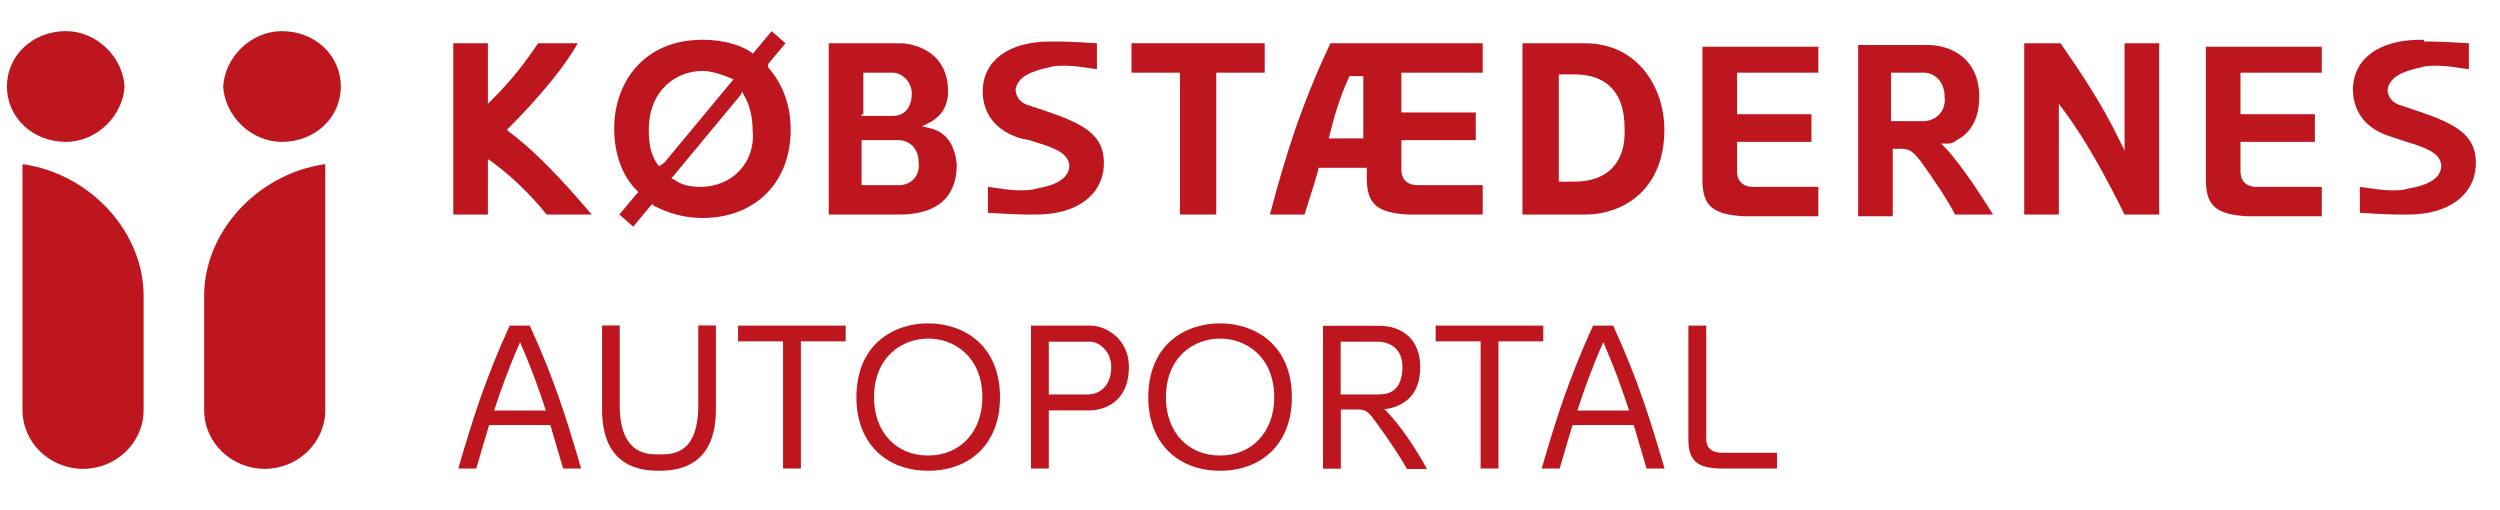 <?xml version="1.0" encoding="UTF-8"?><svg id="AUTOPORTAL" xmlns="http://www.w3.org/2000/svg" viewBox="16 15 144.5 29.5"><defs><style>.cls-1{fill:#be161e;stroke-width:0px;}</style></defs><path class="cls-1" d="M49.4,17.5c-1.1,1.9-3,3.9-4,4.9l-.1.1.1.1c1.5,1.1,3.1,2.8,4.8,4.8h-2.6c-.9-1.1-1.9-2.1-3.1-3l-.3-.2v3.2h-2v-9.9h2v3.5l.3-.3c1-1,1.8-2,2.6-3.2h2.3"/><polyline class="cls-1" points="89.1 17.5 89.1 19.2 86.4 19.2 86.3 19.2 86.3 19.4 86.3 27.4 84.2 27.4 84.2 19.4 84.2 19.2 84.1 19.2 81.4 19.2 81.4 17.5 89.1 17.5"/><path class="cls-1" d="M121.1,17.5v1.7h-4.7v2.4h4.3v1.6h-4.3v1.7c0,.7.5.9.9.9h3.8v1.7h-4.3c-1.8-.1-2.4-.6-2.4-2.1v-7.7h6.7"/><path class="cls-1" d="M129,24.2h0c-.3-.4-.6-.7-.8-.9h.4c.2,0,.4-.1.5-.2h0c.6-.3,1.3-1,1.3-2.5,0-2.2-1.6-3-3-3h-4v9.9h2v-3.9h.5c.5,0,.7.2,1.1.7.8,1.1,1.6,2.3,2,3.1h2.2c-.7-1.1-1.4-2.2-2.2-3.2ZM127.2,22h-1.9v-2.8h1.9c.6,0,1.2.5,1.2,1.4.1.9-.6,1.4-1.2,1.4Z"/><path class="cls-1" d="M140.8,17.5v9.9h-2c-1-2-2.1-4.1-3.5-6l-.3-.4v6.4h-2v-9.9h2.1c1.1,1.6,2.4,3.5,3.4,5.6l.3.6v-6.2h2"/><path class="cls-1" d="M150.2,17.5v1.7h-4.7v2.4h4.3v1.6h-4.3v1.7c0,.7.5.9.9.9h3.8v1.7h-4.3c-1.8-.1-2.4-.6-2.4-2.1v-7.7h6.7"/><path class="cls-1" d="M76.8,17.4c.7,0,.9,0,2.6.1v1.5c-.7-.1-1.3-.2-1.8-.2-.4,0-.7,0-1,.1-.9.2-1.8.5-1.9,1.3,0,0,0,.7.8.9.1,0,.2.1.3.1s.2.1.3.1c2.4.8,3.8,1.4,3.7,3.3-.1,1.7-1.6,2.8-3.9,2.8h-.2c-.7,0-.9,0-2.6-.1v-1.5c.7.1,1.3.2,1.8.2.4,0,.7,0,1-.1,1.2-.2,1.8-.6,1.9-1.2v-.2h0c-.1-.7-1-1-2-1.3l-.3-.1-.5-.1c-2-.6-2.2-2.1-2.2-2.7,0-1.8,1.5-2.9,3.9-2.9h.1"/><path class="cls-1" d="M156.1,17.4c.7,0,.9,0,2.6.1v1.5c-.7-.1-1.3-.2-1.8-.2-.4,0-.7,0-1,.1-.9.2-1.8.5-1.9,1.3,0,0,0,.7.8.9.1,0,.2.1.3.1s.2.1.3.1c2.4.8,3.8,1.4,3.7,3.3-.1,1.7-1.6,2.8-3.9,2.8h-.2c-.7,0-.9,0-2.6-.1v-1.5c.7.1,1.3.2,1.8.2.4,0,.7,0,1-.1,1.2-.2,1.8-.6,1.9-1.2v-.2h0c-.1-.7-1-1-2-1.3l-.3-.1-.6-.2c-2-.6-2.2-2.1-2.2-2.7,0-1.8,1.5-2.9,3.9-2.9h.2v.1"/><path class="cls-1" d="M97,19.4v-.2h4.7v-1.7h-8.8c-1.7,3.6-2.6,6.5-3.5,9.9h2c.2-.6.4-1.3.6-1.9l.2-.7v-.1h2.8v.6c0,1.5.6,2,2.4,2.1h4.3v-1.7h-3.8c-.4,0-.9-.2-.9-.9v-1.7h4.3v-1.6h-4.3v-2.1ZM94.8,23h-2c.3-1.2.6-2.3,1.2-3.6h.8v3.6Z"/><path class="cls-1" d="M107.6,17.5h-3.6v9.9h3.6c2.3,0,4.6-1.5,4.6-4.9,0-2.4-1.5-5-4.6-5ZM107,25.5h-.9v-6.2h.9c2,0,2.9,1.2,2.9,3.1.1,2-1,3.1-2.9,3.1Z"/><path class="cls-1" d="M60.4,18.9h0v-.2l1-1.2-.8-.7-1,1.2-.1.1-.1-.1c-.8-.5-1.8-.7-2.8-.7-3.5,0-5.1,2.6-5.1,5.1,0,1.4.4,2.7,1.3,3.6l.1.1-.1.1-1,1.2.8.7,1-1.2.1-.1.1.1c.8.4,1.7.7,2.8.7,3,0,5.1-2,5.1-5.1,0-1.5-.5-2.7-1.3-3.6ZM54.1,24.6l-.1-.1c-.4-.6-.5-1.2-.5-2,0-2.3,1.6-3.4,3.1-3.4.5,0,1.1.2,1.6.4l.2.1-.1.1-3.9,4.7-.3.2ZM56.5,25.8c-.6,0-1.1-.1-1.5-.4l-.2-.1.1-.1,3.9-4.7.1-.2.1.2c.3.5.5,1.2.5,2,.2,1.9-1.2,3.3-3,3.3Z"/><path class="cls-1" d="M69.7,22.4l-.4-.1.4-.2c1-.5,1.1-1.4,1.1-1.8,0-2.7-2.6-2.8-2.7-2.8h-4.2v9.9h4.1c1.5,0,3.3-.5,3.3-2.9-.1-1.1-.6-1.9-1.6-2.1ZM65.9,21.6v-2.4h1.7c.5,0,1.1.5,1.1,1.2,0,.8-.4,1.3-1.1,1.3h-1.8v-.1h.1ZM68,25.7h-2.2v-2.6h2.1c.6,0,1.2.4,1.2,1.3.1.8-.5,1.3-1.1,1.3Z"/><path class="cls-1" d="M32.3,16.8c1.9,0,3.4,1.4,3.4,3.2s-1.5,3.2-3.4,3.2c-1.8,0-3.3-1.5-3.4-3.2.1-1.7,1.6-3.2,3.4-3.2Z"/><path class="cls-1" d="M34.7,24.5c-3.9.6-7,4-6.9,7.8v6.4c0,1.9,1.6,3.4,3.5,3.4h0c1.9,0,3.5-1.5,3.5-3.4v-14.2h-.1Z"/><path class="cls-1" d="M19.8,16.8c-1.9,0-3.4,1.4-3.4,3.2s1.5,3.2,3.4,3.2c1.8,0,3.3-1.5,3.4-3.2-.1-1.7-1.6-3.2-3.4-3.2Z"/><path class="cls-1" d="M17.4,24.5c3.9.6,7,4,6.9,7.8v6.4c0,1.9-1.6,3.4-3.5,3.4h0c-1.9,0-3.5-1.5-3.5-3.4v-14.2h.1Z"/><path class="cls-1" d="M42.49,42.08c.8-2.75,1.55-5.16,2.97-8.26h1.16c1.43,3.11,2.17,5.52,2.97,8.26h-1.04l-.74-2.51h-3.54c-.25.84-.5,1.67-.74,2.51h-1.04ZM44.56,38.73h2.99c-.41-1.28-.89-2.58-1.49-3.95-.61,1.37-1.08,2.66-1.5,3.95Z"/><path class="cls-1" d="M50.8,38.67v-4.86h1.02v4.62c0,2.94,1.72,2.83,2.27,2.83.65,0,2.27.11,2.27-2.83v-4.62h1.02v4.86c0,3.38-2.31,3.54-3.29,3.54s-3.29-.16-3.29-3.54Z"/><path class="cls-1" d="M61.26,42.08v-7.35h-2.6v-.91h6.22v.91h-2.59v7.35h-1.03Z"/><path class="cls-1" d="M69.66,42.21c-2.51,0-4.16-1.66-4.16-4.23,0-3.11,2.18-4.29,4.15-4.29s4.15,1.19,4.15,4.29c0,2.58-1.65,4.23-4.16,4.23h.02ZM72.78,37.98c0-2.38-1.64-3.41-3.13-3.41s-3.13,1.03-3.13,3.41c0,1.96,1.25,3.35,3.12,3.35s3.14-1.39,3.14-3.35Z"/><path class="cls-1" d="M76.62,38.71v3.37h-1.03v-8.26h3.42c.94,0,2.24.79,2.24,2.38,0,2.11-1.51,2.52-2.29,2.52h-2.34ZM78.97,37.79c.42,0,1.26-.34,1.26-1.59,0-.9-.71-1.45-1.22-1.45h-2.39v3.05h2.35Z"/><path class="cls-1" d="M86.53,42.21c-2.51,0-4.16-1.66-4.16-4.23,0-3.11,2.18-4.29,4.15-4.29s4.15,1.19,4.15,4.29c0,2.58-1.66,4.23-4.16,4.23h.02ZM89.65,37.98c0-2.38-1.64-3.41-3.13-3.41s-3.13,1.03-3.13,3.41c0,1.96,1.25,3.35,3.12,3.35s3.14-1.39,3.14-3.35Z"/><path class="cls-1" d="M97.31,42.08c-.4-.71-1.09-1.74-1.73-2.61-.43-.61-.6-.8-1.03-.8h-1.05v3.42h-1.03v-8.26h3.25c1.32,0,2.37.79,2.37,2.38s-.88,2.17-1.74,2.39c-.11.02-.23.04-.34.04.94.91,1.94,2.49,2.47,3.47h-1.18ZM95.78,37.79c.64,0,1.28-.34,1.28-1.59,0-.9-.56-1.45-1.46-1.45h-2.11v3.05h2.29Z"/><path class="cls-1" d="M101.58,42.08v-7.35h-2.6v-.91h6.22v.91h-2.59v7.35h-1.03Z"/><path class="cls-1" d="M105.11,42.08c.8-2.75,1.55-5.16,2.97-8.26h1.16c1.43,3.11,2.17,5.52,2.97,8.26h-1.04l-.74-2.51h-3.54c-.25.84-.5,1.67-.74,2.51h-1.04ZM107.17,38.73h2.99c-.41-1.28-.89-2.58-1.49-3.95-.61,1.37-1.08,2.66-1.5,3.95Z"/><path class="cls-1" d="M114.62,40.35c0,.43.19.82.95.82h3.14v.91h-3.32c-1.22-.04-1.77-.4-1.8-1.57v-6.69h1.03v6.54Z"/></svg>